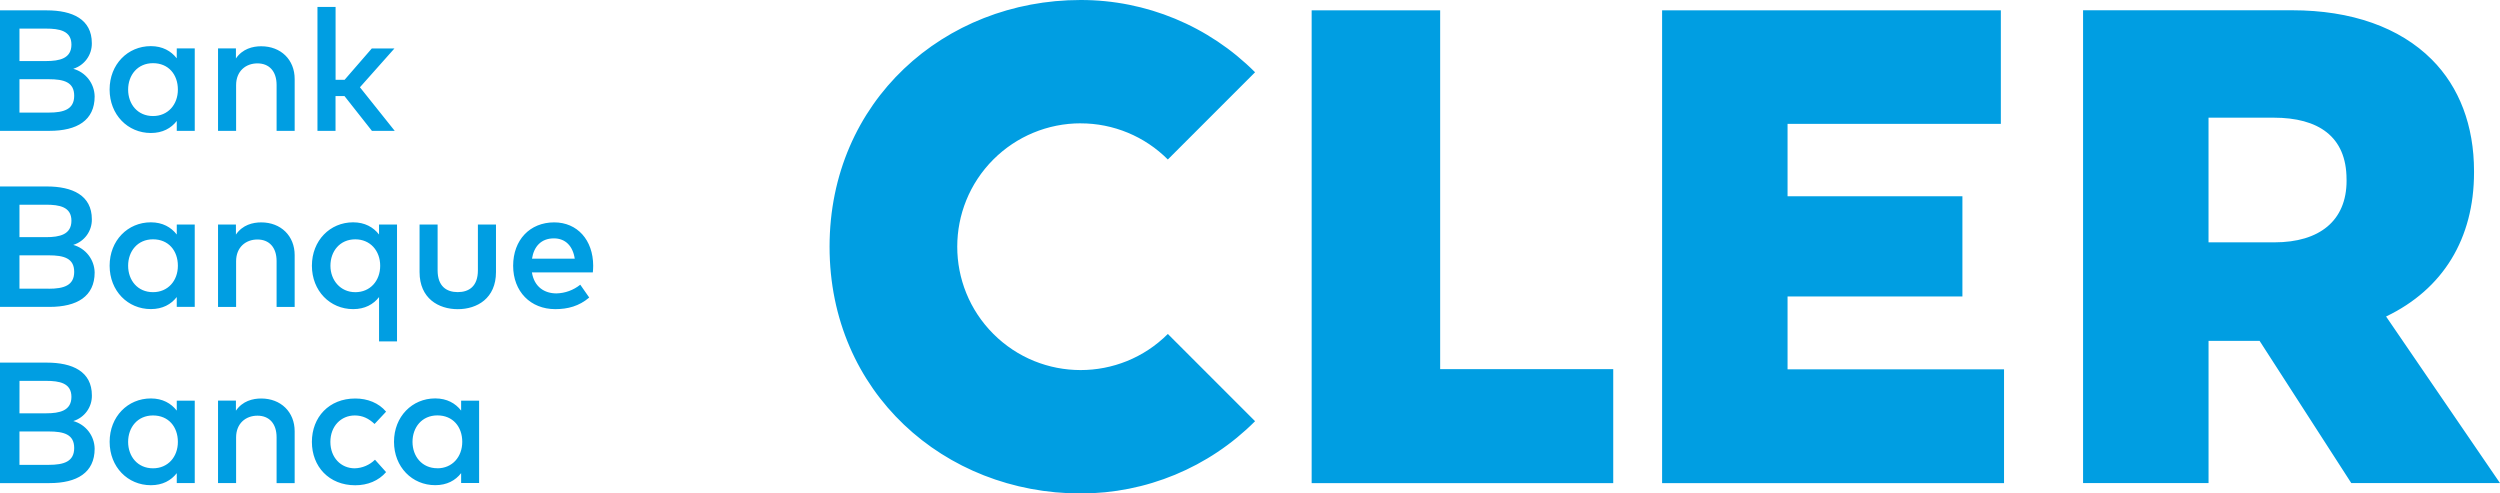 <?xml version="1.0" encoding="UTF-8"?><svg id="uuid-3e9a8a2e-2489-4fbb-bb3a-a9822414bc8d" xmlns="http://www.w3.org/2000/svg" viewBox="0 0 1436.09 283.46"><path d="m42.08,39.52c6.44-1.98,10.8-7.99,10.67-14.73,0-13.74-11.12-18.84-25.9-18.84H0v69.21h28.46c15.77,0,25.91-6,25.91-19.77-.12-7.43-5.12-13.9-12.29-15.87M11.18,16.43h15.22c7.76,0,14.63,1.24,14.63,9.2s-6.77,9.44-14.53,9.44h-15.32v-18.64Zm16.76,48.25H11.18v-19.18h16.76c8.8,0,14.68,1.68,14.68,9.49s-5.88,9.69-14.68,9.69m14.14,76c6.45-1.98,10.81-7.99,10.68-14.73,0-13.74-11.12-18.84-25.9-18.84H0v69.18h28.46c15.77,0,25.91-6,25.91-19.77-.14-7.42-5.14-13.86-12.29-15.83h0Zm-30.9-23.09h15.22c7.76,0,14.63,1.24,14.63,9.2s-6.77,9.44-14.53,9.44h-15.32v-18.64Zm16.76,48.25H11.18v-19.17h16.76c8.8,0,14.68,1.68,14.68,9.49s-5.88,9.7-14.68,9.7v-.02ZM192.75,55.19h5.14l15.77,20h13.1l-20-25.06,19.82-22.3h-13l-15.62,18h-5.19V3.97h-10.41v71.19h10.38v-19.97Zm10.11,122.38c6.72,0,11.62-2.72,14.88-6.92v25.46h10.32v-67.13h-10.33v5.73c-3.26-4.2-8.16-7-14.88-7-13.25,0-23.68,10.43-23.68,24.92s10.43,24.94,23.68,24.94h.01Zm1.24-40.09c8.55,0,14.29,6.53,14.29,15.18s-5.73,15.18-14.29,15.18-14.29-6.87-14.29-15.18,5.38-15.18,14.28-15.18h0ZM42.1,241.87c6.45-1.98,10.81-7.99,10.68-14.73,0-13.74-11.12-18.84-25.9-18.84H0v69.21h28.46c15.77,0,25.91-6,25.91-19.77-.11-7.44-5.12-13.9-12.29-15.88h.02Zm-30.9-23.09h15.2c7.76,0,14.63,1.24,14.63,9.2s-6.77,9.44-14.53,9.44h-15.32l.02-18.64Zm16.76,48.25H11.18v-19.18h16.76c8.8,0,14.68,1.68,14.68,9.49s-5.88,9.69-14.68,9.69h.02Zm1342.69-85.22c32.67-15.65,50.52-44.68,50.52-82.75v-.77c0-26.06-8.39-48.23-24.27-64.11-18.5-18.5-46.21-28.28-80.15-28.28h-120.16v271.61h72.08v-81.69h29.33l52.67,81.69h85.42l-65.44-95.7Zm-22.69-78c0,23-15.57,35.4-41.39,35.4h-37.91v-71.61h37.5c25.43,0,41.78,10.69,41.78,35.4l.02.81Zm-1029.61,23.93c-13.94,0-23.58,10.08-23.58,24.92s10,24.92,24.22,24.92c7.17,0,13.69-1.73,19.48-6.67l-5.14-7.37c-3.89,3.13-8.7,4.89-13.69,5-6.72,0-12.71-3.56-14.09-12.06h35c.1-1.19.2-2.52.2-3.86-.05-14.8-9.15-24.88-22.4-24.88m-12.75,20.86c1.09-6.92,5.19-11.67,12.56-11.67,6.58,0,10.88,4.3,12,11.67h-24.56Zm315.14-77.74c18.8-.02,36.83,7.45,50.11,20.76l50.11-50.11C694.41,14.89,658.34-.05,620.74,0,542.46,0,476.53,58.11,476.53,141.73s65.93,141.73,144.21,141.73c37.6.05,73.67-14.89,100.22-41.51l-50.11-50.11c-27.69,27.67-72.56,27.65-100.23-.03-27.67-27.69-27.65-72.56.03-100.23,13.29-13.28,31.3-20.74,50.08-20.74v.02Zm-355.85,165c-3.26-4.2-8.16-7-14.88-7-13.25,0-23.68,10.43-23.68,24.92s10.43,24.92,23.68,24.92c6.72,0,11.62-2.72,14.88-6.92v5.69h10.33v-47.32h-10.33v5.71Zm-13.64,33.12c-8.9,0-14.29-6.87-14.29-15.18s5.39-15.18,14.29-15.18,14.29,6.53,14.29,15.18-5.74,15.21-14.29,15.21v-.03Zm-149.71-33.1c-3.26-4.2-8.16-7-14.88-7-13.25,0-23.68,10.43-23.68,24.92s10.43,24.92,23.68,24.92c6.72,0,11.62-2.72,14.88-6.92v5.69h10.33v-47.34h-10.33v5.73Zm-13.65,33.13c-8.9,0-14.29-6.87-14.29-15.18s5.39-15.18,14.29-15.18,14.29,6.53,14.29,15.18-5.72,15.18-14.29,15.18m938.95-98.72h100.44v-57.53h-100.44v-41.59h122.52V5.95h-194.59v271.56h196.42v-65.37h-124.35v-41.85ZM827.28,5.95h-73.82v271.56h173.24v-65.45h-99.42V5.95ZM274.52,155.29c0,9.15-5.09,12.51-11.57,12.51s-11.57-3.36-11.57-12.51v-26.31h-10.37v27.31c0,15.08,10.83,21.31,21.95,21.31s21.95-6.23,21.95-21.31v-27.31h-10.39v26.31ZM101.52,33.5c-3.26-4.2-8.16-7-14.88-7-13.25,0-23.68,10.43-23.68,24.92s10.45,24.98,23.7,24.98c6.72,0,11.62-2.72,14.88-6.92v5.69h10.33V27.8h-10.33l-.02,5.7Zm-13.63,33.16c-8.9,0-14.29-6.87-14.29-15.18s5.39-15.19,14.29-15.19,14.29,6.53,14.29,15.18-5.72,15.19-14.29,15.19m13.64,68.05c-3.26-4.2-8.16-7-14.88-7-13.25,0-23.68,10.43-23.68,24.92s10.43,24.92,23.68,24.92c6.72,0,11.62-2.72,14.88-6.92v5.66h10.33v-47.31h-10.32v5.73Zm-13.64,33.12c-8.9,0-14.29-6.87-14.29-15.18s5.39-15.18,14.29-15.18,14.29,6.53,14.29,15.18-5.72,15.18-14.29,15.18m62.16,61.08c-4.84,0-10.73,1.43-14.53,7v-5.78h-10.28v47.36h10.38v-26.2c0-8.11,5.59-12.51,12.26-12.51s11,4.45,11,12.41v26.35h10.38v-29.79c.02-11.08-7.93-18.84-19.21-18.84m53.74,9.74c4.55,0,8.06,1.78,11.37,4.89l6.62-7.07c-4.2-5-10.63-7.56-17.7-7.56-15.08,0-24.92,10.73-24.92,24.92s9.84,24.92,24.92,24.92c7.07,0,13.4-2.57,17.7-7.56l-6.38-7.12c-3.11,3.06-7.26,4.82-11.62,4.94-8,0-14-6.23-14-15.18s6.05-15.18,14.01-15.18m-53.74-110.91c-4.84,0-10.73,1.43-14.53,7v-5.78h-10.28v47.33h10.38v-26.21c0-8.11,5.59-12.51,12.26-12.51s11,4.45,11,12.41v26.31h10.38v-29.72c.02-11.07-7.93-18.83-19.21-18.83m0-101.17c-4.84,0-10.73,1.43-14.53,7v-5.77h-10.28v47.36h10.38v-26.25c0-8.11,5.59-12.51,12.26-12.51s11,4.45,11,12.41v26.35h10.38v-29.76c.02-11.11-7.93-18.83-19.21-18.83" fill="#009ee2" stroke-width="0"/></svg>